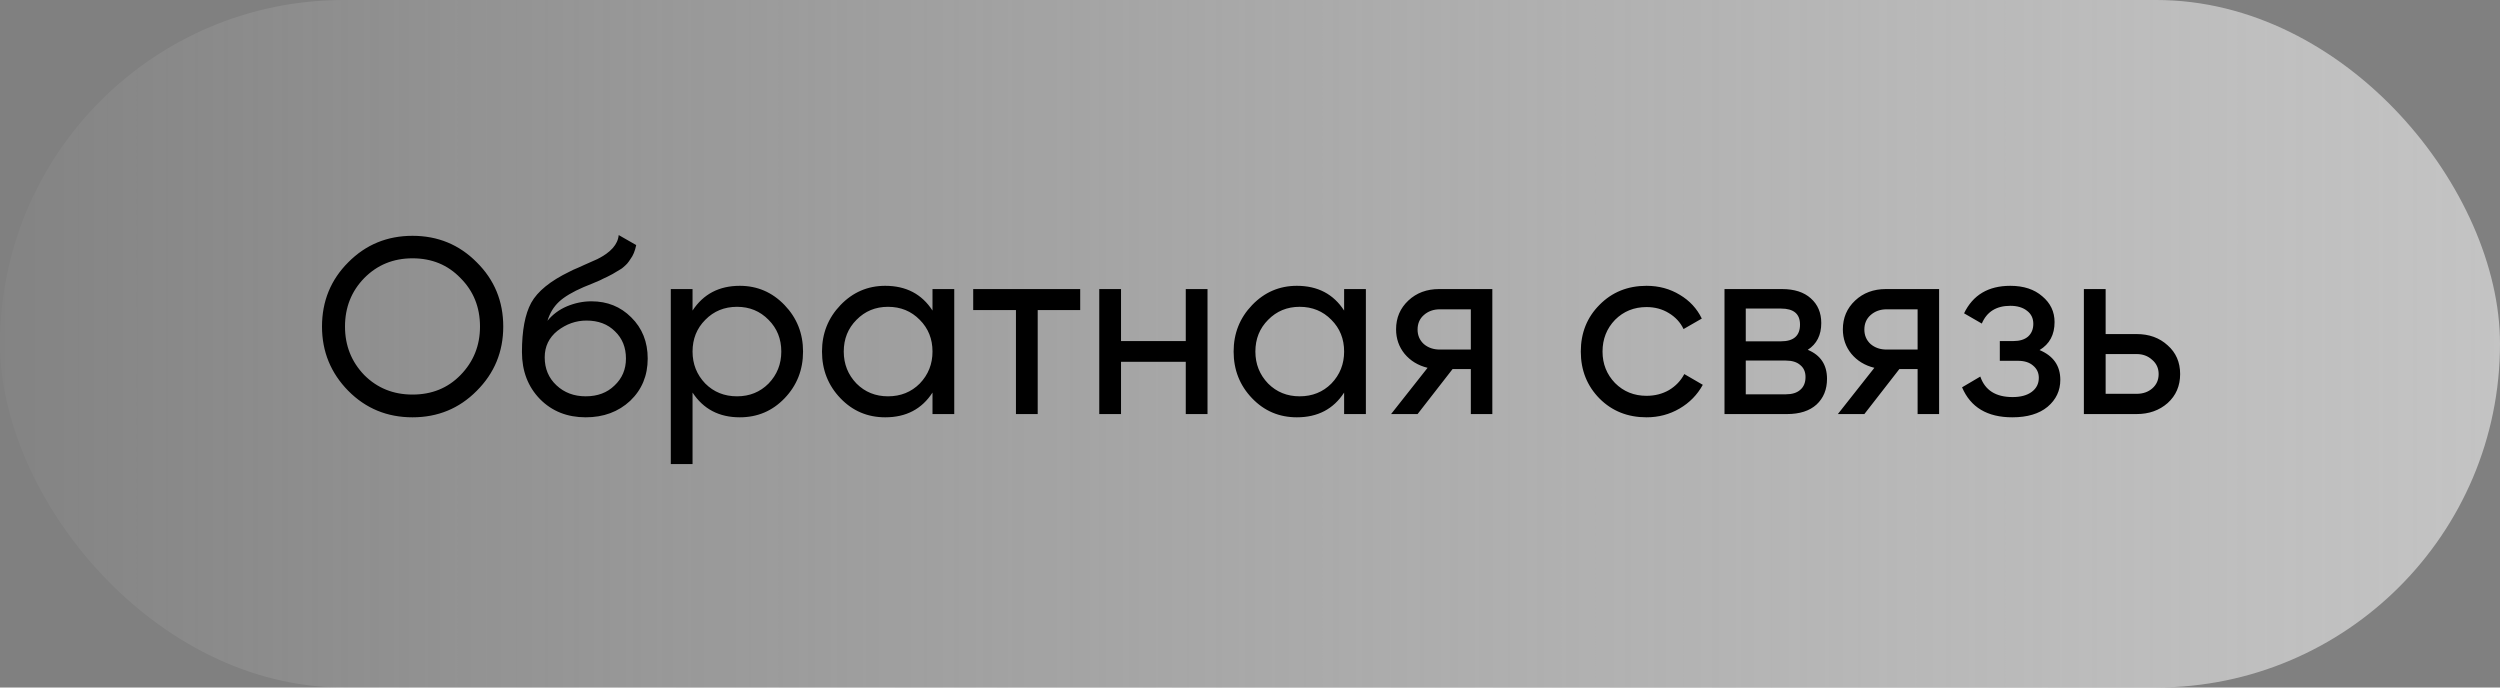 <?xml version="1.0" encoding="UTF-8"?> <svg xmlns="http://www.w3.org/2000/svg" width="160" height="44" viewBox="0 0 160 44" fill="none"><rect x="0" y="0" width="160" height="44" fill="#808080" stroke="none"/><rect width="160" height="44" rx="22" fill="url(#paint0_linear_96_683)" fill-opacity="0.7"></rect><path d="M20.608 20.9C20.608 19.279 21.168 17.908 22.288 16.788C23.408 15.657 24.779 15.092 26.4 15.092C28.021 15.092 29.392 15.657 30.512 16.788C31.643 17.908 32.208 19.279 32.208 20.9C32.208 22.511 31.643 23.881 30.512 25.012C29.392 26.143 28.021 26.708 26.4 26.708C24.779 26.708 23.408 26.143 22.288 25.012C21.168 23.871 20.608 22.5 20.608 20.9ZM30.72 20.9C30.72 19.663 30.304 18.628 29.472 17.796C28.661 16.953 27.637 16.532 26.4 16.532C25.173 16.532 24.144 16.953 23.312 17.796C22.491 18.639 22.08 19.673 22.08 20.9C22.08 22.116 22.491 23.151 23.312 24.004C24.144 24.836 25.173 25.252 26.4 25.252C27.637 25.252 28.661 24.836 29.472 24.004C30.304 23.151 30.72 22.116 30.72 20.9ZM37.485 26.708C36.301 26.708 35.325 26.319 34.557 25.54C33.789 24.751 33.405 23.748 33.405 22.532C33.405 21.156 33.602 20.105 33.997 19.38C34.402 18.644 35.224 17.977 36.461 17.38C36.525 17.348 36.599 17.311 36.685 17.268C36.781 17.225 36.893 17.177 37.021 17.124C37.16 17.06 37.277 17.007 37.373 16.964L38.237 16.58C39.09 16.153 39.544 15.641 39.597 15.044L40.717 15.684C40.642 16.057 40.52 16.356 40.349 16.58C40.338 16.601 40.306 16.649 40.253 16.724C40.2 16.788 40.162 16.836 40.141 16.868C40.12 16.889 40.082 16.927 40.029 16.98C39.986 17.023 39.938 17.065 39.885 17.108C39.842 17.151 39.783 17.193 39.709 17.236C39.314 17.481 39.032 17.641 38.861 17.716C38.797 17.748 38.727 17.78 38.653 17.812C38.589 17.844 38.535 17.871 38.493 17.892C38.45 17.913 38.418 17.929 38.397 17.94L37.869 18.164L37.357 18.372C36.642 18.681 36.114 18.996 35.773 19.316C35.431 19.636 35.186 20.041 35.037 20.532C35.367 20.127 35.783 19.817 36.285 19.604C36.797 19.391 37.319 19.284 37.853 19.284C38.866 19.284 39.714 19.625 40.397 20.308C41.101 21.001 41.453 21.881 41.453 22.948C41.453 24.036 41.08 24.937 40.333 25.652C39.575 26.356 38.626 26.708 37.485 26.708ZM40.061 22.948C40.061 22.233 39.826 21.652 39.357 21.204C38.898 20.745 38.29 20.516 37.533 20.516C36.861 20.516 36.242 20.735 35.677 21.172C35.133 21.609 34.861 22.175 34.861 22.868C34.861 23.593 35.111 24.191 35.613 24.66C36.114 25.129 36.738 25.364 37.485 25.364C38.242 25.364 38.855 25.135 39.325 24.676C39.816 24.217 40.061 23.641 40.061 22.948ZM47.347 18.292C48.467 18.292 49.422 18.703 50.211 19.524C51 20.345 51.395 21.337 51.395 22.5C51.395 23.673 51 24.671 50.211 25.492C49.432 26.303 48.478 26.708 47.347 26.708C46.024 26.708 45.016 26.18 44.323 25.124V29.7H42.931V18.5H44.323V19.876C45.016 18.82 46.024 18.292 47.347 18.292ZM47.171 25.364C47.971 25.364 48.643 25.092 49.187 24.548C49.731 23.983 50.003 23.3 50.003 22.5C50.003 21.689 49.731 21.012 49.187 20.468C48.643 19.913 47.971 19.636 47.171 19.636C46.36 19.636 45.683 19.913 45.139 20.468C44.595 21.012 44.323 21.689 44.323 22.5C44.323 23.3 44.595 23.983 45.139 24.548C45.683 25.092 46.36 25.364 47.171 25.364ZM59.68 19.876V18.5H61.072V26.5H59.68V25.124C58.997 26.18 57.989 26.708 56.656 26.708C55.525 26.708 54.571 26.303 53.792 25.492C53.003 24.671 52.608 23.673 52.608 22.5C52.608 21.337 53.003 20.345 53.792 19.524C54.581 18.703 55.536 18.292 56.656 18.292C57.989 18.292 58.997 18.82 59.68 19.876ZM56.832 25.364C57.643 25.364 58.32 25.092 58.864 24.548C59.408 23.983 59.68 23.3 59.68 22.5C59.68 21.689 59.408 21.012 58.864 20.468C58.32 19.913 57.643 19.636 56.832 19.636C56.032 19.636 55.36 19.913 54.816 20.468C54.272 21.012 54 21.689 54 22.5C54 23.3 54.272 23.983 54.816 24.548C55.36 25.092 56.032 25.364 56.832 25.364ZM62.285 18.5H69.133V19.844H66.413V26.5H65.021V19.844H62.285V18.5ZM75.889 21.828V18.5H77.281V26.5H75.889V23.156H71.745V26.5H70.353V18.5H71.745V21.828H75.889ZM86.024 19.876V18.5H87.416V26.5H86.024V25.124C85.341 26.18 84.333 26.708 83 26.708C81.869 26.708 80.914 26.303 80.136 25.492C79.346 24.671 78.952 23.673 78.952 22.5C78.952 21.337 79.346 20.345 80.136 19.524C80.925 18.703 81.88 18.292 83 18.292C84.333 18.292 85.341 18.82 86.024 19.876ZM83.176 25.364C83.986 25.364 84.664 25.092 85.208 24.548C85.752 23.983 86.024 23.3 86.024 22.5C86.024 21.689 85.752 21.012 85.208 20.468C84.664 19.913 83.986 19.636 83.176 19.636C82.376 19.636 81.704 19.913 81.16 20.468C80.616 21.012 80.344 21.689 80.344 22.5C80.344 23.3 80.616 23.983 81.16 24.548C81.704 25.092 82.376 25.364 83.176 25.364ZM92.101 18.5H95.509V26.5H94.133V23.62H92.965L90.725 26.5H89.029L91.365 23.54C90.757 23.391 90.266 23.092 89.893 22.644C89.53 22.196 89.349 21.673 89.349 21.076C89.349 20.34 89.61 19.727 90.133 19.236C90.655 18.745 91.311 18.5 92.101 18.5ZM92.149 22.372H94.133V19.796H92.149C91.743 19.796 91.402 19.919 91.125 20.164C90.858 20.399 90.725 20.708 90.725 21.092C90.725 21.465 90.858 21.775 91.125 22.02C91.402 22.255 91.743 22.372 92.149 22.372ZM105.379 26.708C104.173 26.708 103.171 26.308 102.371 25.508C101.571 24.697 101.171 23.695 101.171 22.5C101.171 21.305 101.571 20.308 102.371 19.508C103.171 18.697 104.173 18.292 105.379 18.292C106.168 18.292 106.877 18.484 107.507 18.868C108.136 19.241 108.605 19.748 108.915 20.388L107.747 21.06C107.544 20.633 107.229 20.292 106.803 20.036C106.387 19.78 105.912 19.652 105.379 19.652C104.579 19.652 103.907 19.924 103.363 20.468C102.829 21.023 102.562 21.7 102.562 22.5C102.562 23.289 102.829 23.961 103.363 24.516C103.907 25.06 104.579 25.332 105.379 25.332C105.912 25.332 106.392 25.209 106.819 24.964C107.245 24.708 107.571 24.367 107.795 23.94L108.979 24.628C108.627 25.268 108.131 25.775 107.491 26.148C106.851 26.521 106.147 26.708 105.379 26.708ZM115.697 22.388C116.518 22.729 116.929 23.348 116.929 24.244C116.929 24.927 116.705 25.476 116.257 25.892C115.809 26.297 115.179 26.5 114.369 26.5H110.368V18.5H114.049C114.838 18.5 115.451 18.697 115.889 19.092C116.337 19.487 116.561 20.015 116.561 20.676C116.561 21.444 116.273 22.015 115.697 22.388ZM113.985 19.748H111.729V21.844H113.985C114.795 21.844 115.201 21.487 115.201 20.772C115.201 20.089 114.795 19.748 113.985 19.748ZM111.729 25.236H114.289C114.694 25.236 115.003 25.14 115.217 24.948C115.441 24.756 115.553 24.484 115.553 24.132C115.553 23.801 115.441 23.545 115.217 23.364C115.003 23.172 114.694 23.076 114.289 23.076H111.729V25.236ZM120.695 18.5H124.103V26.5H122.727V23.62H121.559L119.319 26.5H117.623L119.959 23.54C119.351 23.391 118.86 23.092 118.487 22.644C118.124 22.196 117.943 21.673 117.943 21.076C117.943 20.34 118.204 19.727 118.727 19.236C119.249 18.745 119.905 18.5 120.695 18.5ZM120.743 22.372H122.727V19.796H120.743C120.337 19.796 119.996 19.919 119.719 20.164C119.452 20.399 119.319 20.708 119.319 21.092C119.319 21.465 119.452 21.775 119.719 22.02C119.996 22.255 120.337 22.372 120.743 22.372ZM130.532 22.404C131.418 22.777 131.86 23.412 131.86 24.308C131.86 25.001 131.588 25.577 131.044 26.036C130.5 26.484 129.748 26.708 128.788 26.708C127.188 26.708 126.116 26.068 125.572 24.788L126.74 24.1C127.039 24.975 127.727 25.412 128.804 25.412C129.327 25.412 129.738 25.3 130.036 25.076C130.335 24.852 130.484 24.553 130.484 24.18C130.484 23.86 130.362 23.599 130.116 23.396C129.882 23.193 129.562 23.092 129.156 23.092H127.988V21.828H128.852C129.258 21.828 129.572 21.732 129.796 21.54C130.02 21.337 130.132 21.065 130.132 20.724C130.132 20.372 129.999 20.095 129.732 19.892C129.466 19.679 129.108 19.572 128.66 19.572C127.764 19.572 127.156 19.951 126.836 20.708L125.7 20.052C126.266 18.879 127.252 18.292 128.66 18.292C129.514 18.292 130.196 18.516 130.708 18.964C131.231 19.401 131.492 19.951 131.492 20.612C131.492 21.423 131.172 22.02 130.532 22.404ZM134.761 21.38H136.745C137.545 21.38 138.206 21.62 138.729 22.1C139.262 22.569 139.529 23.183 139.529 23.94C139.529 24.697 139.262 25.316 138.729 25.796C138.195 26.265 137.534 26.5 136.745 26.5H133.368V18.5H134.761V21.38ZM134.761 25.204H136.745C137.15 25.204 137.486 25.087 137.753 24.852C138.019 24.617 138.153 24.313 138.153 23.94C138.153 23.567 138.014 23.263 137.737 23.028C137.47 22.783 137.139 22.66 136.745 22.66H134.761V25.204Z" fill="black"></path><defs><linearGradient id="paint0_linear_96_683" x1="0" y1="22" x2="160" y2="22" gradientUnits="userSpaceOnUse"><stop stop-color="white" stop-opacity="0.04"></stop><stop offset="1" stop-color="#E0E0E0"></stop></linearGradient></defs></svg> 